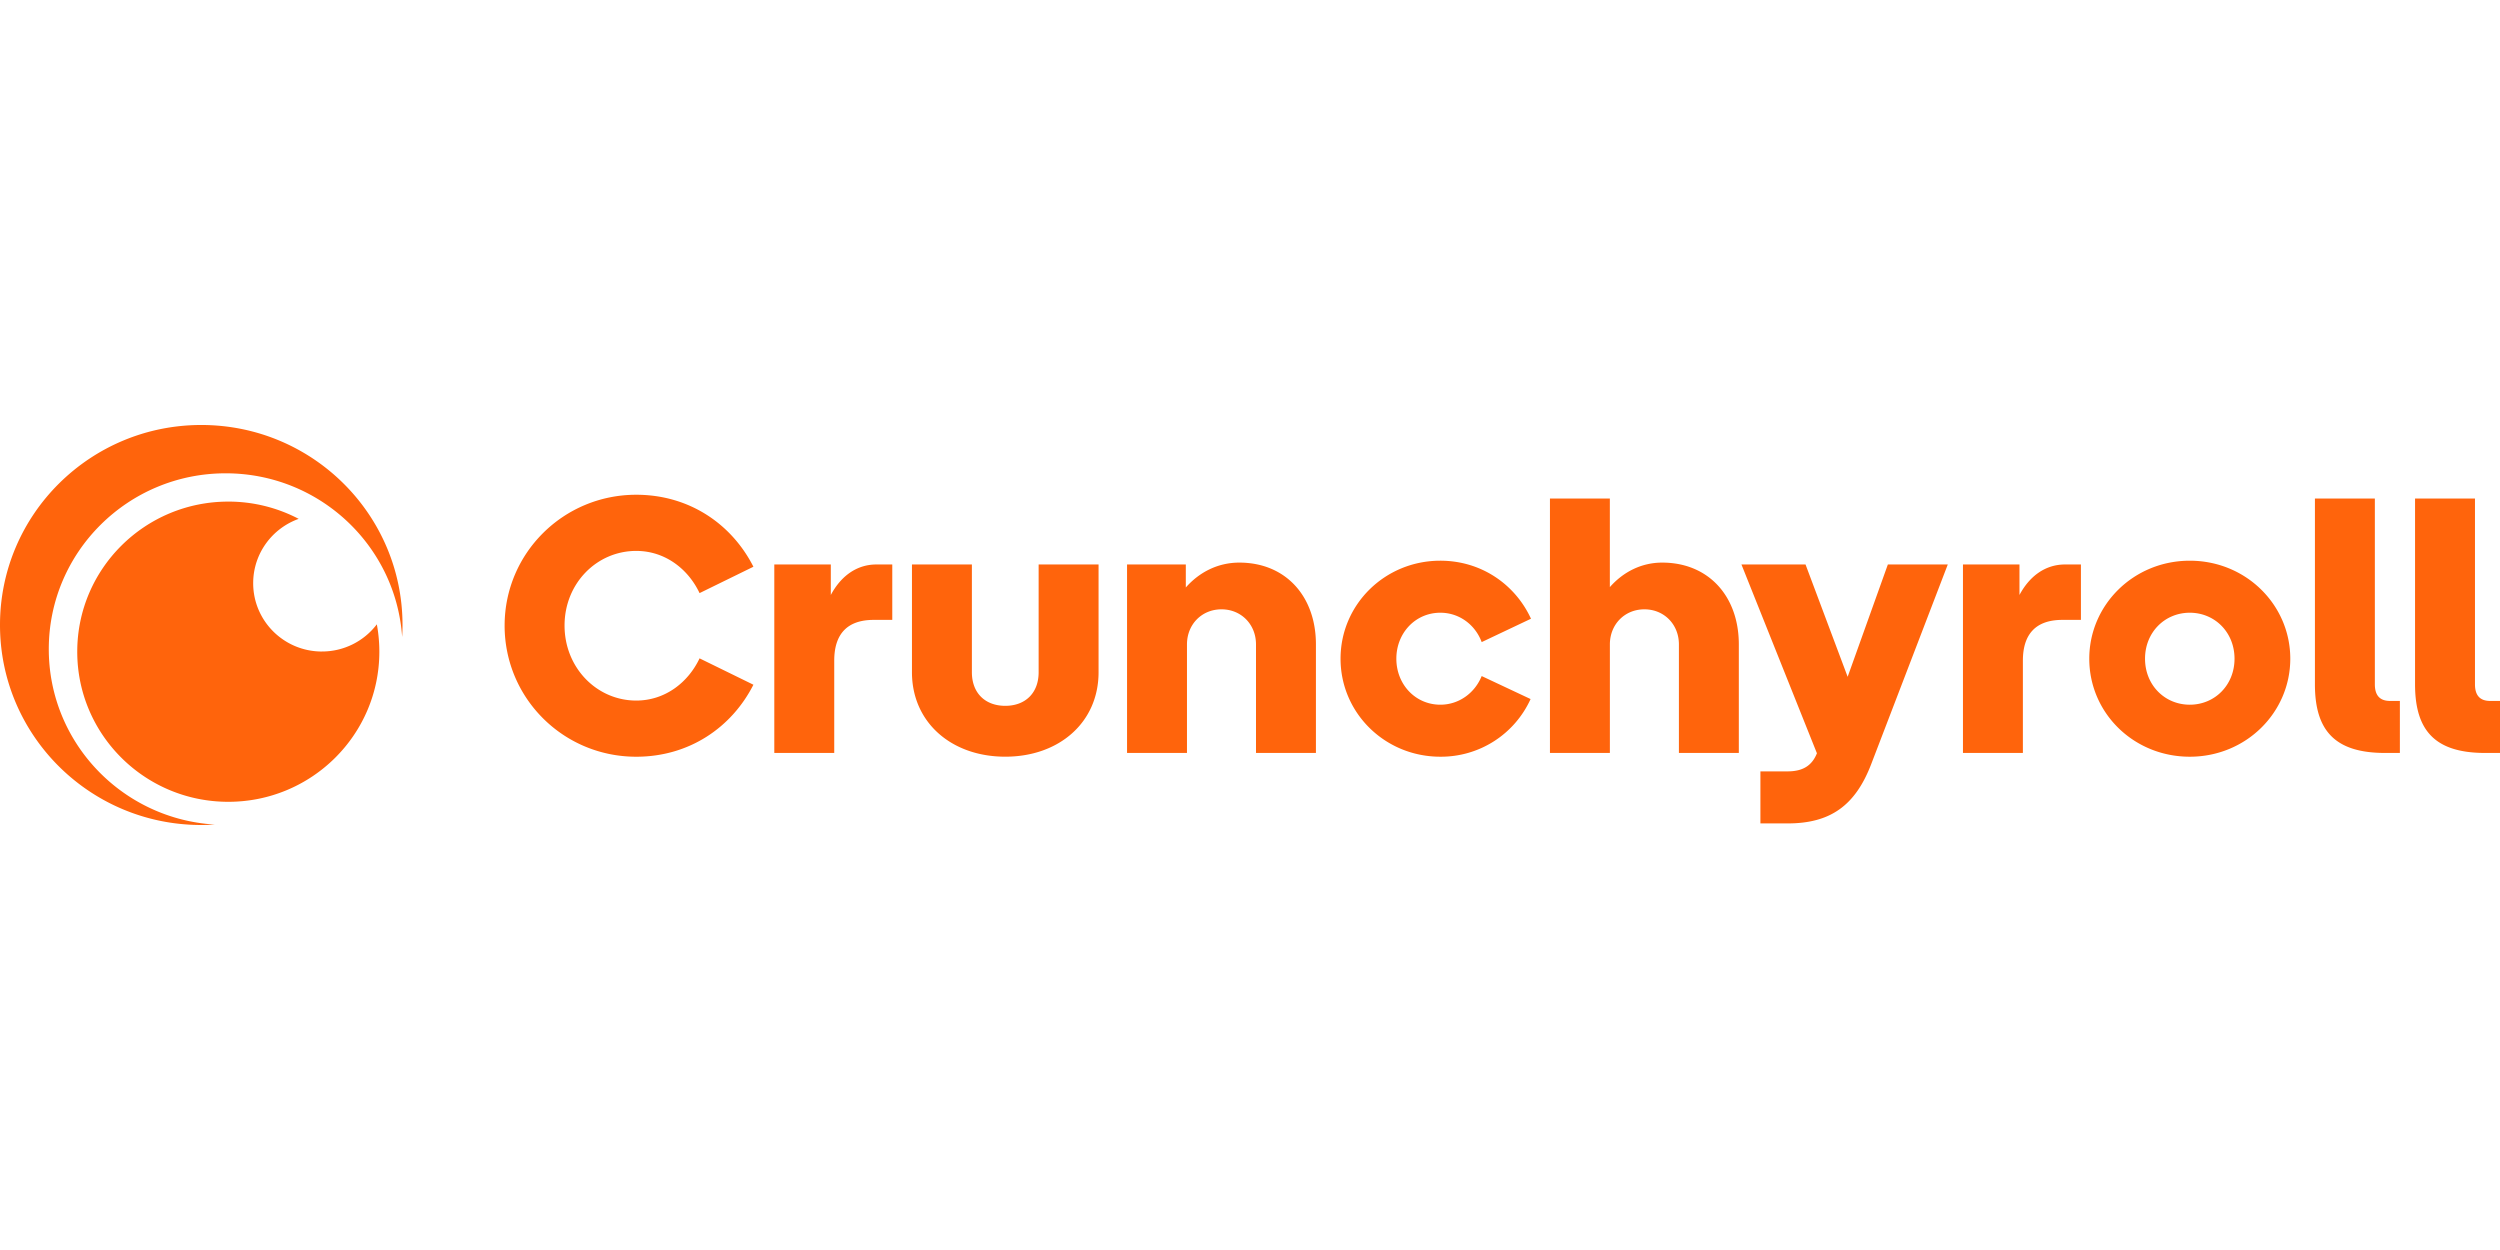<?xml version="1.0" encoding="UTF-8"?>
<svg xmlns="http://www.w3.org/2000/svg" width="200" height="100" fill="none">
  <path d="M40.37 50.043c0-5.79 4.703-10.463 10.529-10.463 4.248 0 7.645 2.351 9.374 5.759l-4.308 2.11c-.91-1.93-2.76-3.376-5.066-3.376-3.156 0-5.735 2.593-5.735 5.97s2.579 6.002 5.735 6.002c2.306 0 4.157-1.448 5.066-3.377l4.308 2.11c-1.729 3.408-5.127 5.76-9.374 5.76-5.826 0-10.53-4.674-10.53-10.495zm21.575-4.885h4.52v2.441c.82-1.537 2.094-2.441 3.643-2.441h1.274v4.433h-1.488c-2.154 0-3.155 1.176-3.155 3.258v7.386h-4.795V45.158zm11.012 8.624v-8.624h4.794v8.624c0 1.658 1.063 2.684 2.67 2.684s2.67-1.026 2.67-2.684v-8.624h4.794v8.624c0 4.01-3.156 6.753-7.464 6.753s-7.464-2.744-7.464-6.753zm17.205-8.624h4.703v1.84c1.063-1.207 2.547-1.99 4.279-1.99 3.702 0 6.13 2.684 6.13 6.544v8.683h-4.794v-8.683c0-1.6-1.183-2.806-2.76-2.806-1.58 0-2.762 1.207-2.762 2.806v8.683h-4.794V45.158h-.002zm28.371 8.926l3.914 1.84a7.871 7.871 0 0 1-7.221 4.613c-4.43 0-7.982-3.498-7.982-7.84 0-4.343 3.552-7.841 7.982-7.841 3.307 0 6.008 1.93 7.253 4.642l-3.944 1.87c-.515-1.387-1.791-2.35-3.307-2.35-2.002 0-3.52 1.627-3.52 3.678 0 2.052 1.518 3.68 3.52 3.68 1.487 0 2.761-.936 3.307-2.292h-.002zm5.461-14.202h4.794v7.087c1.063-1.207 2.519-1.961 4.188-1.961 3.702 0 6.13 2.684 6.13 6.544v8.683h-4.793v-8.683c0-1.6-1.184-2.806-2.762-2.806s-2.761 1.207-2.761 2.806v8.683h-4.794V39.882h-.002zm23.819 14.261l3.216-8.985h4.794l-6.13 15.981c-1.274 3.318-3.278 4.734-6.676 4.734h-2.184V61.71h2.184c1.305 0 1.973-.543 2.337-1.447l-6.039-15.106h5.127l3.369 8.985h.002zm9.224-8.985h4.521v2.441c.819-1.537 2.093-2.441 3.642-2.441h1.274v4.433h-1.487c-2.155 0-3.156 1.176-3.156 3.258v7.386h-4.794V45.158zm10.105 7.538c0-4.311 3.551-7.84 8.041-7.84s8.04 3.529 8.04 7.84c0 4.312-3.55 7.841-8.04 7.841-4.49 0-8.041-3.498-8.041-7.84zm4.461 0c0 2.111 1.578 3.68 3.58 3.68 2.001 0 3.579-1.569 3.579-3.68 0-2.11-1.578-3.678-3.579-3.678-2.002 0-3.58 1.568-3.58 3.678zm19.204 7.54c-3.974 0-5.613-1.75-5.613-5.488V39.882h4.794v14.866c0 .844.365 1.327 1.214 1.327h.788v4.162h-1.183v-.002zm8.01 0c-3.974 0-5.613-1.75-5.613-5.488V39.882h4.794v14.866c0 .844.364 1.327 1.214 1.327H200v4.162h-1.183v-.002zM3.903 51.915c.008-7.767 6.35-14.058 14.166-14.05 7.483.008 13.602 5.785 14.103 13.092.018-.313.029-.627.029-.941.008-8.838-7.191-16.009-16.084-16.017C7.224 33.992.008 41.148 0 49.983-.008 58.822 7.193 65.993 16.084 66c.368 0 .732-.012 1.094-.035-7.414-.45-13.284-6.57-13.275-14.05zm21.847.207c-3.038-.002-5.499-2.454-5.495-5.473.002-2.368 1.52-4.382 3.64-5.14a12.087 12.087 0 0 0-5.619-1.381c-6.674-.006-12.09 5.364-12.096 11.996-.007 6.632 5.397 12.015 12.071 12.021 6.674.006 12.09-5.364 12.097-11.998 0-.753-.069-1.486-.201-2.202a5.502 5.502 0 0 1-4.397 2.175v.002z" fill="#FF640C"></path>
</svg>
